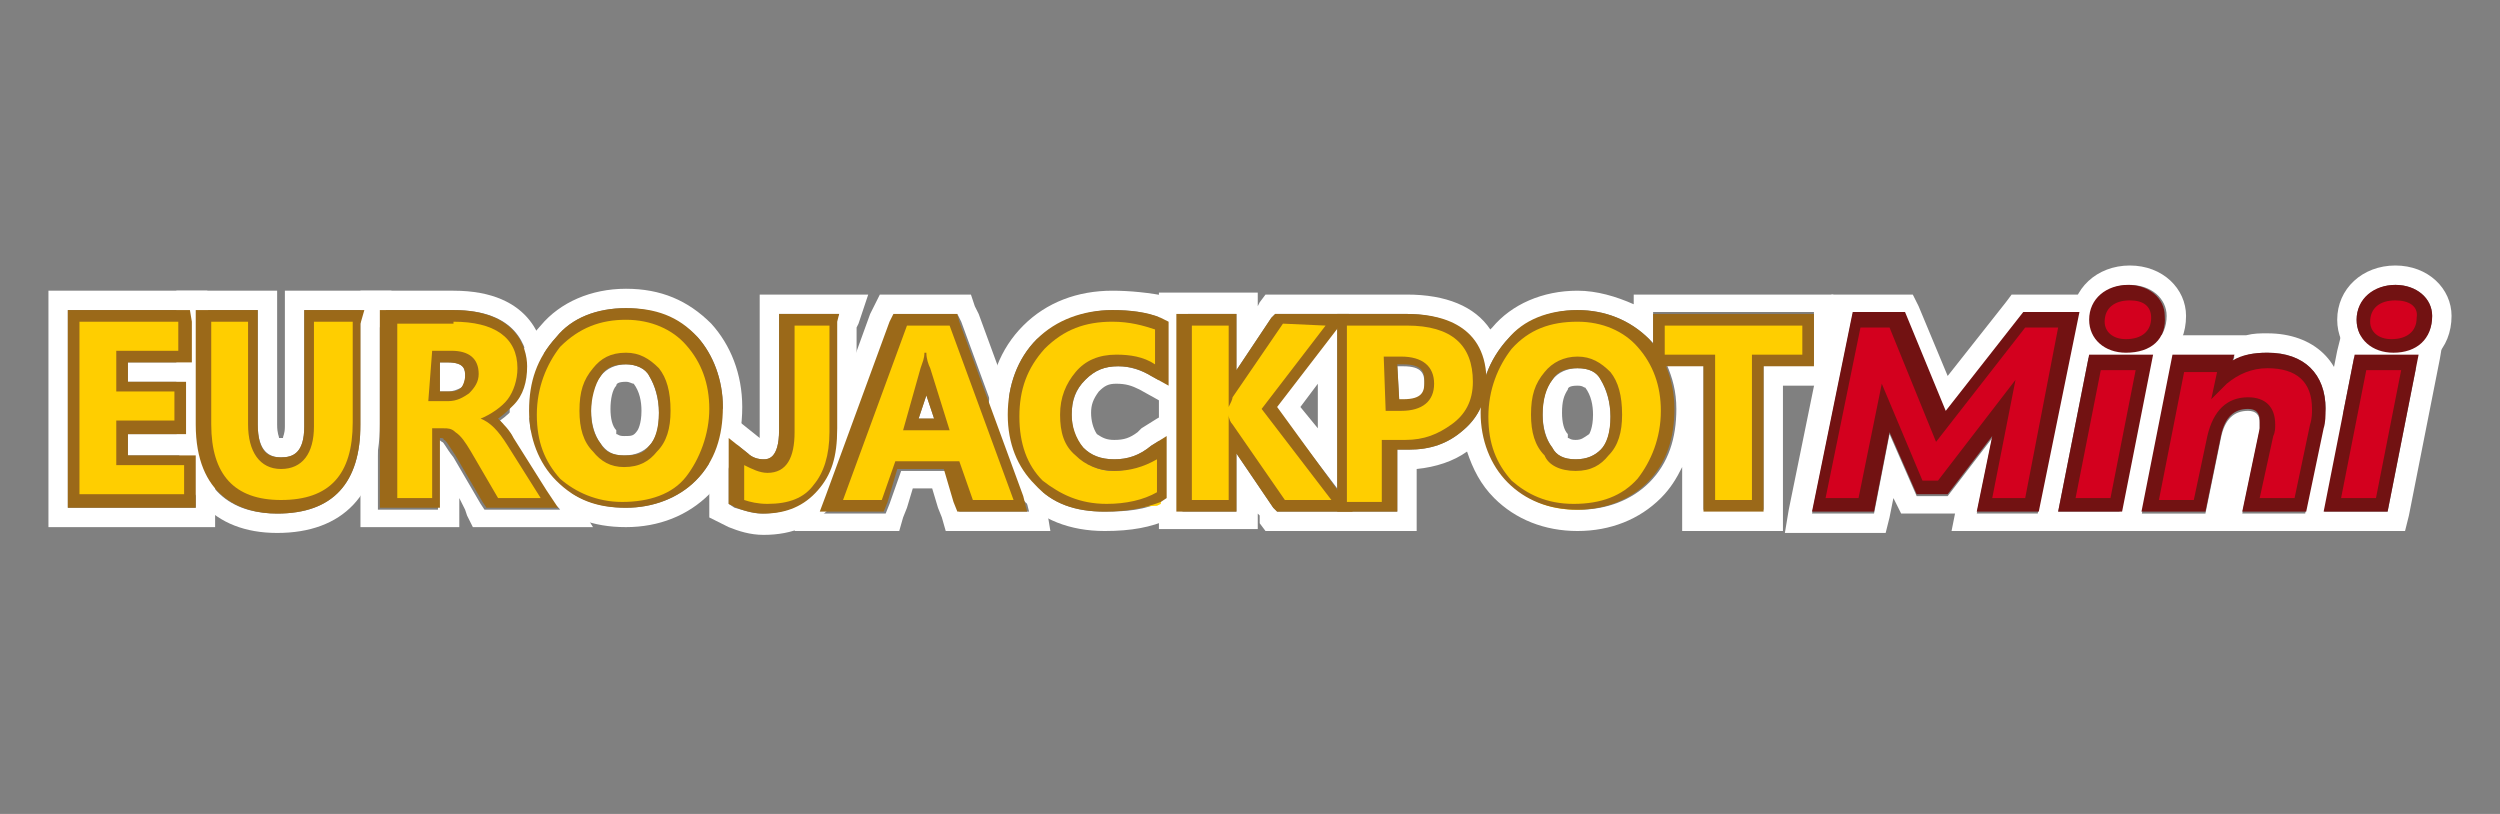 <?xml version="1.0" encoding="UTF-8"?>
<!-- Generator: Adobe Illustrator 28.3.0, SVG Export Plug-In . SVG Version: 6.00 Build 0)  -->
<svg xmlns="http://www.w3.org/2000/svg" xmlns:xlink="http://www.w3.org/1999/xlink" version="1.1" id="Layer_1" x="0px" y="0px" width="129px" height="42px" viewBox="0 0 129 42" style="enable-background:new 0 0 129 42;" xml:space="preserve">
<rect x="0" y="0" width="129" height="42" fill="#808080" stroke="none"/>
<style type="text/css">
	.st0{fill:#FFFFFF;}
	.st1{fill:url(#SVGID_1_);}
	.st2{fill:url(#SVGID_00000139257438642577315080000006961245975636899993_);}
	.st3{fill:url(#SVGID_00000063604630767986400450000003320492963898269357_);}
	.st4{fill:url(#SVGID_00000018956482829784618070000010021861076994821039_);}
	.st5{fill:url(#SVGID_00000183216862138225225320000018088669849579721904_);}
	.st6{fill:url(#SVGID_00000033331003998804532050000001730583854115699610_);}
	.st7{fill:url(#SVGID_00000141452868548658754500000003028751370384265906_);}
	.st8{fill:url(#SVGID_00000156550869345361037950000008301492830204963768_);}
	.st9{fill:#EB0018;}
	.st10{fill:url(#SVGID_00000034091857528852543990000010902459495558625677_);}
	.st11{fill:url(#SVGID_00000063628111942587157440000007761060076712481441_);}
	.st12{fill:url(#SVGID_00000029008101247483067370000013212507082264157603_);}
	.st13{fill:url(#SVGID_00000000208936843137557440000012891324267711999152_);}
	.st14{fill:url(#SVGID_00000013157128107747899560000005582712801438310017_);}
	.st15{fill:url(#SVGID_00000003099726140861578990000004567025801929279679_);}
	.st16{fill:url(#SVGID_00000145024957575409985280000011086921020106611875_);}
	.st17{fill:url(#SVGID_00000165206245160933741570000003817333942078663088_);}
	.st18{fill:url(#SVGID_00000005225603282272454300000010559499746418196897_);}
	.st19{fill:url(#SVGID_00000023249097807232245210000015674312206133374891_);}
	.st20{fill:url(#SVGID_00000005267808806756581430000015223142351807020203_);}
	.st21{fill:none;stroke:url(#SVGID_00000019658269042668398870000012610571191671101605_);stroke-width:1.05;}
	.st22{fill:#0F2D64;}
	.st23{fill:#F5D400;}
	.st24{fill:#0D307F;}
	.st25{fill:#D3001E;}
	.st26{fill:url(#SVGID_00000023974732963079208950000017841807095933103009_);}
	.st27{fill:url(#SVGID_00000119823387946534301060000002600693638354118058_);}
	.st28{fill:url(#SVGID_00000062188468790053169570000000254279359651899819_);}
	.st29{fill:url(#SVGID_00000066503078367432623130000001244741049801895853_);}
	.st30{fill:url(#SVGID_00000171712239037739352380000000675476463883112356_);}
	.st31{fill:url(#SVGID_00000047053407835785799180000011875845179024364447_);}
	.st32{fill:url(#SVGID_00000129896198515458615420000008357370953626760883_);}
	.st33{fill:url(#SVGID_00000054247898065088194550000013221983996787014575_);}
	.st34{fill:url(#SVGID_00000122721891691154634890000010449428747788878746_);}
	.st35{fill:url(#SVGID_00000078034373936275418420000005898028438135634105_);}
	.st36{fill:none;stroke:url(#SVGID_00000150789522181872158370000008986077989548958136_);stroke-width:1.05;}
	.st37{fill:url(#SVGID_00000077321398663076081470000007654666089710658484_);}
	.st38{fill:url(#SVGID_00000106856631175904607330000005827045443232737679_);}
	.st39{fill:url(#SVGID_00000104683364510445354120000007565877595572301986_);}
	.st40{fill:url(#SVGID_00000096762307190317082790000004055001035941217983_);}
	.st41{fill:url(#SVGID_00000045608082030290216010000016647140636429629865_);}
	.st42{fill:url(#SVGID_00000005253522609407701020000004683628313003994288_);}
	.st43{fill:url(#SVGID_00000033357934209148463670000010720689372084164798_);}
	.st44{fill:url(#SVGID_00000035527823933755071970000000545742882661830811_);}
	.st45{fill:url(#SVGID_00000070840072151731494240000001007582815751294876_);}
	.st46{fill:url(#SVGID_00000041995883313854975820000013268051822934028931_);}
	.st47{fill:url(#SVGID_00000072984257117704451540000002187066833900948666_);}
	.st48{fill:url(#SVGID_00000012471674658810569290000008081845234279850641_);}
	.st49{fill:url(#SVGID_00000115516071136655915580000008921429418988432800_);}
	.st50{fill:url(#SVGID_00000103244208943852046600000010621684297056325022_);}
	.st51{fill:#2382D1;}
	.st52{fill:url(#SVGID_00000072979225448109369200000003338054984654080131_);}
	.st53{fill:url(#SVGID_00000023968228153534330250000018377415626478207884_);}
	.st54{fill:url(#SVGID_00000076602098276789376200000004018105120299355310_);}
	.st55{fill:url(#SVGID_00000068651194679551242740000001639934316810348424_);}
	.st56{fill:url(#SVGID_00000022527114295957055690000008607477616026726038_);}
	.st57{fill:url(#SVGID_00000068651037001745271700000002200864261168254908_);}
	.st58{fill:url(#SVGID_00000165915123354844987780000001999629330177087675_);}
	.st59{fill:url(#SVGID_00000110470603584162104980000002209270126623030448_);}
	.st60{fill:url(#SVGID_00000155833554279448915870000015835482204907430310_);}
	.st61{fill:url(#SVGID_00000069398845352586954290000016530041893342330804_);}
	.st62{fill:url(#SVGID_00000087373180755215421790000017817714457206392732_);}
	.st63{fill:none;stroke:url(#SVGID_00000157303492291164406150000017815928169822527872_);stroke-width:1.05;}
	.st64{fill:url(#SVGID_00000073689560610825195860000006214548024891779768_);}
	.st65{fill:url(#SVGID_00000123400116837087666060000007553591315143427516_);}
	.st66{fill:url(#SVGID_00000081621080943097935790000016317876091059162784_);}
	.st67{fill:url(#SVGID_00000127748472667406722310000016049752649449908392_);}
	.st68{fill:url(#SVGID_00000149353052495271106170000002372639361953585547_);}
	.st69{fill:url(#SVGID_00000051370078909794395410000018357554604494012586_);}
	.st70{fill:url(#SVGID_00000018922263497323314170000005111512426612036021_);}
	.st71{fill:url(#SVGID_00000027601732849419812260000016166442578175529121_);}
	.st72{fill:url(#SVGID_00000088114234721482099570000012031680917742136962_);}
	.st73{fill:url(#SVGID_00000001650006552959793180000016809905330312412587_);}
	.st74{fill:url(#SVGID_00000010296005568857930830000012360926095740867487_);}
	.st75{fill:url(#SVGID_00000093167634107810749310000000329311945698208925_);}
	.st76{fill:url(#SVGID_00000008110196485551088160000013374513941636930987_);}
	.st77{fill:url(#SVGID_00000111181654664099667920000015331359837174512826_);}
	.st78{fill:url(#SVGID_00000055690026367158927640000006758094529595336092_);}
	.st79{fill:url(#SVGID_00000062904716539608790140000006885180898441797783_);}
	.st80{fill:url(#SVGID_00000003786680284786619280000012528575170907419312_);}
	.st81{fill:url(#SVGID_00000054267780670393946790000008658121917017863864_);}
	.st82{fill:url(#SVGID_00000035513275716526100770000009743717441114639001_);}
	.st83{fill:url(#SVGID_00000014631022099728680070000004496227969766516139_);}
	.st84{fill:url(#SVGID_00000003088062990586200350000018226615697956271782_);}
	.st85{fill:url(#SVGID_00000017480035638585727830000004777779930136713650_);}
	.st86{fill:url(#SVGID_00000016070908979877771530000006775492974705735324_);}
	.st87{fill:url(#SVGID_00000065775166679624854460000011246532948022118079_);}
	.st88{fill:url(#SVGID_00000005262038864259969840000001299276745792806333_);}
	.st89{fill:url(#SVGID_00000109023932980452717440000004463364532508369301_);}
	.st90{fill:url(#SVGID_00000176757595622496171500000013135980897096357303_);}
	.st91{fill:url(#SVGID_00000011028524858889574420000007488845528511693195_);}
	.st92{fill:url(#SVGID_00000078037450216032097270000016025490446807195014_);}
	.st93{fill:url(#SVGID_00000095337153401642131180000017112554847622788270_);}
	.st94{fill:none;stroke:#FFFFFF;stroke-width:3;stroke-linecap:round;stroke-linejoin:round;}
	.st95{fill:none;stroke:#FFFFFF;stroke-width:3;stroke-miterlimit:10;}
	.st96{fill:#22B0FF;stroke:#0F477F;stroke-width:0.5;stroke-miterlimit:10;}
	.st97{fill:#FED335;stroke:#B1842E;stroke-width:0.5;stroke-miterlimit:10;}
	
		.st98{fill:url(#Shape_00000171679145176198759010000008802171670841167544_);stroke:#B1842E;stroke-width:0.6;stroke-miterlimit:10;}
	
		.st99{fill:url(#Shape_00000084497435584265492080000005821643312431570106_);stroke:#B1842E;stroke-width:0.6;stroke-miterlimit:10;}
	
		.st100{fill:url(#Shape_00000009582428325045522690000013412376348578254739_);stroke:#B1842E;stroke-width:0.6;stroke-miterlimit:10;}
	
		.st101{fill:url(#Shape_00000167364209965912762950000012637747819771041692_);stroke:#B1842E;stroke-width:0.6;stroke-miterlimit:10;}
	
		.st102{fill:url(#Shape_00000018949486780583356120000017758678549297695380_);stroke:#B1842E;stroke-width:0.6;stroke-miterlimit:10;}
	
		.st103{fill:url(#Shape_00000117648526793573745260000006629603009332775853_);stroke:#B1842E;stroke-width:0.6;stroke-miterlimit:10;}
	.st104{fill:#FFCE00;}
	.st105{fill:#9B6919;}
	.st106{fill:#721212;}
</style>
<g>
	<g>
		<path class="st0" d="M9.8,16l0.1,0.6v1.5v0.6H9.3H6.6v1H9h0.6v0.6v1.5v0.6H9H6.6v1.1h2.8h0.7v0.6v1.5v0.6H9.5H4.1H3.5v-0.6v-9V16    h0.6h5.1H9.8 M10.7,15H9.8H9.2H4.1H3.5h-1v1v0.6v9v0.6v1h1h0.6h5.4h0.6h1v-1v-0.6v-1.5v-0.6v-1h-0.5v-0.1v-0.6v-1.5v-0.6h0.2v-1    v-0.6v-1.5v-0.1l0-0.1l-0.1-0.6L10.7,15L10.7,15z"></path>
	</g>
	<g>
		<path class="st0" d="M18.8,16L18.8,16 M18.8,16l-0.2,0.7v5.2c0,3-1.4,4.6-4.3,4.6c-1.9,0-4.2-0.8-4.2-4.6v-5.3V16h0.6h2h0.6v0.6    v5.3c0,1.4,0.6,1.7,1.2,1.7c0.6,0,1.2-0.2,1.2-1.6v-5.4V16h0.6h1.9H18.8 M20.2,15h-1.4h-0.6h-1.9h-0.6h-1v1v0.6V22    c0,0.4-0.1,0.5-0.1,0.6c0,0-0.1,0-0.1,0c-0.1,0-0.1,0-0.1,0c0-0.1-0.1-0.2-0.1-0.7v-5.3V16v-1h-1h-0.6h-2h-0.6h-1v1v0.6v5.3    c0,3.5,1.9,5.6,5.2,5.6c3.4,0,5.3-2,5.3-5.6v-5l0.2-0.5L20.2,15L20.2,15z M18.8,15L18.8,15L18.8,15L18.8,15z M18.8,17L18.8,17    L18.8,17L18.8,17z"></path>
	</g>
	<g>
		<path class="st0" d="M23.4,16c3.3,0,3.8,1.9,3.9,3c0,0.8-0.2,1.4-0.7,2c-0.2,0.2-0.5,0.5-0.8,0.7c0.2,0.3,0.5,0.6,0.8,1l1.7,2.7    l0.6,0.9h-1.1h-2.2H25l-0.2-0.3l-1.4-2.4c-0.4-0.5-0.5-0.8-0.6-0.8c-0.1-0.1-0.2-0.1-0.2-0.1v3v0.6h-0.6h-1.9h-0.6v-0.6v-9V16h0.6    H23.4 M22.7,20.2h0.4c0.3,0,0.5-0.1,0.7-0.2c0.2-0.2,0.2-0.4,0.2-0.6c0-0.3,0-0.7-0.9-0.7h-0.4V20.2 M23.4,15h-3.2h-0.6h-1v1v0.6    v9v0.6v1h1h0.6h1.9h0.6h1v-1v-0.5l0.3,0.6l0.1,0.3l0.3,0.6H25h0.4h2.2h1.1h1.9l-1-1.6L29,24.7l-1.7-2.6c-0.1-0.1-0.1-0.2-0.2-0.3    c0,0,0.1-0.1,0.1-0.1l0,0l0,0c0.6-0.7,0.9-1.6,0.9-2.6v0l0,0C28.2,17.7,27.5,15,23.4,15L23.4,15z"></path>
	</g>
	<g>
		<path class="st0" d="M32.3,15.9c1.4,0,2.7,0.5,3.7,1.5c0.8,0.9,1.3,2.2,1.3,3.6c0,1.5-0.4,2.8-1.4,3.8c-0.9,0.9-2.2,1.4-3.6,1.4    c-1.5,0-2.7-0.5-3.6-1.4c-0.9-0.9-1.4-2.2-1.4-3.6c0-1.5,0.4-2.7,1.4-3.8C29.5,16.4,30.8,15.9,32.3,15.9 M32.2,23.5    c0.6,0,1-0.2,1.3-0.5c0.4-0.4,0.5-1,0.5-1.7s-0.2-1.4-0.5-1.9c-0.2-0.4-0.7-0.6-1.2-0.6c-0.5,0-1,0.2-1.3,0.6    c-0.4,0.5-0.5,1.1-0.5,1.8s0.2,1.3,0.5,1.7C31.3,23.3,31.6,23.5,32.2,23.5 M32.3,14.9c-1.8,0-3.4,0.7-4.4,1.9    c-1.1,1.2-1.6,2.6-1.6,4.4c0,1.7,0.6,3.3,1.7,4.3c1.2,1.2,2.6,1.7,4.3,1.7c1.7,0,3.2-0.6,4.3-1.7c1.1-1.1,1.7-2.6,1.7-4.5    c0-1.7-0.6-3.2-1.6-4.3C35.5,15.5,34.1,14.9,32.3,14.9L32.3,14.9z M32.2,22.5c-0.3,0-0.3-0.1-0.4-0.1l0-0.1l0-0.1    c-0.2-0.2-0.3-0.6-0.3-1.1c0-0.5,0.1-1,0.3-1.2l0,0l0,0c0-0.1,0.1-0.2,0.5-0.2c0.2,0,0.3,0.1,0.4,0.1c0.3,0.4,0.4,0.9,0.4,1.4    c0,0.7-0.2,1-0.2,1l0,0l0,0C32.7,22.5,32.6,22.5,32.2,22.5L32.2,22.5z"></path>
	</g>
	<g>
		<path class="st0" d="M43.3,16.2L43.3,16.2 M43.3,16.2l-0.2,0.4v5.5c0,1.4-0.3,2.4-1,3.2c-0.7,0.8-1.6,1.2-2.8,1.2    c-0.5,0-1-0.2-1.4-0.3L37.6,26v-0.4v-1.8v-1.2l1,0.8c0.2,0.2,0.5,0.3,0.8,0.3c0.2,0,0.8,0,0.8-1.5v-5.4v-0.6h0.6h1.9H43.3     M44.8,15.2h-1.5h-0.6h-1.9h-0.6h-1v1v0.6v5.4c0,0.2,0,0.3,0,0.4l0,0l-1-0.8l-1.6-1.2v2v1.2v1.8V26v0.7l0.6,0.3l0.4,0.2l0,0l0,0    c0.5,0.2,1.1,0.4,1.8,0.4c1.5,0,2.7-0.5,3.6-1.6c0.8-0.9,1.2-2.1,1.2-3.8v-5.3l0.1-0.2L44.8,15.2L44.8,15.2z M43.3,15.2L43.3,15.2    L43.3,15.2L43.3,15.2z M43.3,17.2L43.3,17.2L43.3,17.2L43.3,17.2z"></path>
	</g>
	<g>
		<path class="st0" d="M49.4,16.2l0.2,0.4l3.3,9l0.2,0.8h-0.8H50h-0.5L49.4,26l-0.5-1.7h-2.4L45.9,26l-0.2,0.5h-0.5h-2h-0.8l0.3-0.8    l3.3-9l0.2-0.4h0.5h2.3H49.4 M47.4,21.6h0.8l-0.4-1.2L47.4,21.6 M50.1,15.2h-0.7h-0.5h-2.3h-0.5h-0.7l-0.3,0.6l-0.2,0.4l-3.3,9.1    l-0.3,0.8L41,27.4h1.4h0.8h2h0.5h0.7l0.2-0.7l0.2-0.5l0.3-1h1l0.3,1l0.2,0.5l0.2,0.7h0.7H50h2.1H53h1.2l-0.2-1.2l-0.2-0.8l0-0.1    l0-0.1l-3.3-9l-0.2-0.4L50.1,15.2L50.1,15.2z"></path>
	</g>
	<g>
		<path class="st0" d="M57.4,16c0.9,0,1.7,0.1,2.5,0.4l0.4,0.2v0.4v1.8v1.1l-0.9-0.5c-0.5-0.3-1.1-0.5-1.7-0.5    c-0.7,0-1.2,0.2-1.7,0.7c-0.5,0.5-0.7,1.1-0.7,1.8c0,0.7,0.2,1.3,0.6,1.7c0.4,0.4,0.9,0.6,1.6,0.6s1.3-0.2,1.9-0.7l0.8-0.5v1.1    v1.7v0.4l-0.3,0.2c-0.8,0.4-1.7,0.5-2.9,0.5c-1.5,0-2.7-0.4-3.6-1.4c-0.9-0.9-1.4-2.1-1.4-3.6s0.5-2.9,1.5-3.9    C54.6,16.6,55.9,16,57.4,16 M57.4,15c-1.8,0-3.4,0.6-4.6,1.8c-1.2,1.2-1.8,2.8-1.8,4.6c0,1.8,0.6,3.2,1.7,4.3    c1,1.1,2.5,1.7,4.3,1.7c1.4,0,2.4-0.2,3.3-0.6l0.3-0.2l0.6-0.3v-0.6v-0.4v-1.7v-1.1v-1l0.1,0v-1.7v-1.1v-1.8v-0.4v-0.7l-0.6-0.3    l-0.4-0.2C59.3,15.1,58.3,15,57.4,15L57.4,15z M56.7,20.2c0.3-0.3,0.5-0.4,0.9-0.4c0.5,0,0.8,0.1,1.2,0.3l0.9,0.5l0.9,0.5    l-0.9,0.5l-0.8,0.5l-0.1,0.1l-0.1,0.1c-0.4,0.3-0.7,0.4-1.2,0.4c-0.4,0-0.6-0.1-0.9-0.3c-0.2-0.3-0.3-0.7-0.3-1.1    C56.3,20.9,56.4,20.6,56.7,20.2L56.7,20.2z"></path>
	</g>
	<g>
		<path class="st0" d="M81.4,16c1.4,0,2.7,0.5,3.7,1.5c0.1,0.1,0.1,0.1,0.2,0.2v-1v-0.6h0.6H93h0.6v0.6v1.5v0.6H93h-2v6.9v0.6h-0.6    h-1.9h-0.6v-0.6v-6.9H86c0.3,0.7,0.5,1.4,0.5,2.3c0,1.5-0.4,2.8-1.4,3.8c-0.9,0.9-2.2,1.4-3.6,1.4c-1.5,0-2.7-0.5-3.6-1.4    c-0.9-0.9-1.4-2.2-1.4-3.6c0-0.2,0-0.3,0-0.5c-0.2,0.5-0.5,1-1,1.4c-0.8,0.7-1.7,1-2.8,1h-0.2h-0.4v2.6v0.6h-0.6h-1.7h-0.2H69    h-0.4h-2.4h-0.3l-0.2-0.2l-1.9-2.8v2.4v0.6h-0.6h-1.9h-0.6v-0.6v-9v-0.6h0.6h1.9h0.6v0.6v2.3l1.8-2.7l0.2-0.2h0.3h2.3H69h0.6h3    c1.5,0,4,0.5,4,3.4c0.2-0.7,0.6-1.4,1.1-2C78.6,16.6,79.9,16,81.4,16 M69,25.2v-8.3l-0.2,0.2l-3,3.9L69,25.2 M72.2,20.7h0.2    c1.1,0,1.1-0.5,1.1-0.9c0-0.5-0.1-0.9-1.1-0.9h-0.3L72.2,20.7 M81.3,23.7c0.6,0,1-0.2,1.3-0.5c0.4-0.4,0.5-1,0.5-1.7    s-0.2-1.4-0.5-1.9c-0.2-0.4-0.6-0.6-1.2-0.6c-0.5,0-1,0.2-1.3,0.6c-0.4,0.5-0.5,1.1-0.5,1.8c0,0.7,0.2,1.3,0.5,1.7    C80.3,23.5,80.7,23.7,81.3,23.7 M81.4,15c-1.8,0-3.4,0.7-4.4,1.9c0,0-0.1,0.1-0.1,0.1c-0.8-1.2-2.3-1.8-4.3-1.8h-3H69h-0.6h-2.3    h-0.3h-0.5L65,15.6l-0.1,0.2v-0.7h-1h-0.6h-1.9h-0.6h-1v1v0.6v9v0.6v1h1h0.6h1.9h0.6h1v-0.8l0.1,0.1L65,27l0.3,0.4h0.5h0.3h2.4H69    h0.6h0.2h1.7h0.6h1v-1v-0.6v-1.6c1-0.1,1.9-0.4,2.6-0.9c0.3,0.9,0.7,1.7,1.4,2.4c1.1,1.1,2.6,1.7,4.3,1.7c1.7,0,3.2-0.6,4.3-1.7    c0.5-0.5,0.8-1,1.1-1.6v1.7v0.6v1h1h0.6h1.9H91h1v-1v-0.6v-5.9h1h0.6h1v-1v-0.6v-1.5v-0.6v-1h-1H93h-7.1h-0.6h-1v0.5    C83.4,15.3,82.4,15,81.4,15L81.4,15z M67.1,21l0.9-1.2v2.3L67.1,21L67.1,21z M81.3,22.7c-0.3,0-0.3-0.1-0.4-0.1l0-0.1l0-0.1    c-0.2-0.2-0.3-0.6-0.3-1.1c0-0.6,0.1-0.9,0.3-1.2l0,0l0,0c0-0.1,0.1-0.2,0.5-0.2c0.3,0,0.3,0.1,0.4,0.1c0.3,0.4,0.4,0.9,0.4,1.4    c0,0.7-0.2,1-0.2,1l0,0l0,0C81.7,22.6,81.6,22.7,81.3,22.7L81.3,22.7z"></path>
	</g>
	<g>
		<path class="st0" d="M107.2,16.2L107.2,16.2 M107.2,16.2l-2,10.3h-3.2l0.8-3.9l-2.3,3h-1.6l-1.4-3.2l-0.8,4.1h-3.2l2.1-10.3h2.7    l2.1,5.1l4-5.1H107.2 M108.4,15.2h-1.2h-2.9h-0.5l-0.3,0.4l-3,3.8L99,15.8l-0.3-0.6h-0.7h-2.7h-0.8L94.4,16l-2.1,10.3l-0.2,1.2    h1.2h3.2h0.8l0.2-0.8l0.2-1l0.1,0.2l0.3,0.6h0.7h1.6h0.5l0-0.1l-0.2,1h1.2h3.2h0.8l0.2-0.8l2-10.3L108.4,15.2L108.4,15.2z     M107.2,15.2L107.2,15.2L107.2,15.2L107.2,15.2z M107.2,17.2L107.2,17.2L107.2,17.2L107.2,17.2z"></path>
	</g>
	<g>
		<path class="st0" d="M109.9,14.7c1.1,0,1.9,0.7,1.9,1.6c0,1.1-0.8,1.9-2,1.9c-1.1,0-1.9-0.7-1.9-1.7    C107.9,15.5,108.7,14.7,109.9,14.7 M109.9,13.7c-1.7,0-3,1.2-3,2.8c0,1.5,1.2,2.7,2.9,2.7c1.8,0,3-1.2,3-2.9    C112.8,14.9,111.6,13.7,109.9,13.7L109.9,13.7z"></path>
	</g>
	<g>
		<path class="st0" d="M111.1,18.3L111.1,18.3 M111.1,18.3l-1.6,8.1h-3.3l1.6-8.1H111.1 M112.3,17.3h-1.2h-3.3H107l-0.2,0.8    l-1.6,8.1l-0.2,1.2h1.2h3.3h0.8l0.2-0.8l1.6-8.1L112.3,17.3L112.3,17.3z M111.1,17.3L111.1,17.3L111.1,17.3L111.1,17.3z     M111.1,19.3L111.1,19.3L111.1,19.3L111.1,19.3z"></path>
	</g>
	<g>
		<path class="st0" d="M117,18.2c1.9,0,3,1.1,3,2.9c0,0.3,0,0.7-0.1,1l-0.9,4.4h-3.3l0.9-4.3c0-0.1,0-0.3,0-0.4    c0-0.4-0.2-0.6-0.6-0.6c-0.7,0-1.2,0.4-1.4,1.4l-0.8,3.9h-3.3l1.6-8.1h3.2l-0.1,0.3C115.7,18.3,116.3,18.2,117,18.2 M117,17.2    c-0.4,0-0.7,0-1.1,0.1h-0.6H112h-0.8l-0.2,0.8l-1.6,8.1l-0.2,1.2h1.2h3.3h0.8h1.1h3.3h0.8l0.2-0.8l0.9-4.4    c0.1-0.4,0.1-0.8,0.1-1.2C121,18.7,119.4,17.2,117,17.2L117,17.2z"></path>
	</g>
	<g>
		<path class="st0" d="M123.6,14.7c1.1,0,1.9,0.7,1.9,1.6c0,1.1-0.8,1.9-2,1.9c-1.1,0-1.9-0.7-1.9-1.7    C121.6,15.5,122.5,14.7,123.6,14.7 M123.6,13.7c-1.7,0-3,1.2-3,2.8c0,1.5,1.2,2.7,2.9,2.7c1.8,0,3-1.2,3-2.9    C126.5,14.9,125.3,13.7,123.6,13.7L123.6,13.7z"></path>
	</g>
	<g>
		<path class="st0" d="M124.8,18.3L124.8,18.3 M124.8,18.3l-1.6,8.1h-3.3l1.6-8.1H124.8 M126.1,17.3h-1.2h-3.3h-0.8l-0.2,0.8    l-1.6,8.1l-0.2,1.2h1.2h3.3h0.8l0.2-0.8l1.6-8.1L126.1,17.3L126.1,17.3z M124.8,17.3L124.8,17.3L124.8,17.3L124.8,17.3z     M124.8,19.3L124.8,19.3L124.8,19.3L124.8,19.3z"></path>
	</g>
</g>
<g>
	<g>
		<polygon class="st104" points="3.8,26 3.8,16.3 9.5,16.3 9.5,18.5 6.3,18.5 6.3,20 9.3,20 9.3,22.1 6.3,22.1 6.3,23.8 9.7,23.8     9.7,26   "></polygon>
		<path class="st105" d="M9.2,16.6v1.5H6v2.1h3v1.5H6V24h3.5v1.5H4.1v-8.9H9.2 M9.8,16H9.2H4.1H3.5v0.6v9v0.6h0.6h5.4h0.6v-0.6v-1.5    v-0.6H9.4H6.6v-1.1H9h0.6v-0.6v-1.5v-0.6H9H6.6v-1h2.7h0.6v-0.6v-1.5L9.8,16L9.8,16z"></path>
	</g>
	<g>
		<path class="st104" d="M14.4,26.1c-2.6,0-3.9-1.4-3.9-4.2v-5.5h2.5v5.6c0,1.7,0.9,2,1.4,2c0.7,0,1.4-0.2,1.4-1.9v-5.7h2.5v5.5    C18.5,24.5,17.1,26.1,14.4,26.1z"></path>
		<path class="st105" d="M18.2,16.6v5.2c0,2.7-1.2,4-3.7,4c-2.4,0-3.6-1.3-3.6-3.9v-5.3h1.9v5.3c0,1.4,0.6,2.3,1.7,2.3    s1.7-0.8,1.7-2.2v-5.4L18.2,16.6 M18.8,16h-0.6h-1.9h-0.6v0.6V22c0,1.4-0.6,1.6-1.2,1.6c-0.6,0-1.2-0.2-1.2-1.7v-5.3V16h-0.6h-2    h-0.6v0.6v5.3c0,3.7,2.3,4.6,4.2,4.6c2.9,0,4.3-1.6,4.3-4.6v-5.2L18.8,16L18.8,16z"></path>
	</g>
	<g>
		<path class="st104" d="M25.3,26l-1.4-2.5c-0.4-0.6-0.5-0.8-0.7-0.9c-0.2-0.1-0.3-0.2-0.5-0.2h-0.3V26h-2.5v-9.6h3.5    c3,0,3.6,1.4,3.6,2.7c0,0.7-0.2,1.2-0.6,1.7c-0.3,0.4-0.7,0.6-1.1,0.8c0.3,0.3,0.7,0.7,1,1.2l2,3.2C28.2,26,25.3,26,25.3,26z     M23.1,20.4c0.4,0,0.7-0.1,0.9-0.3c0.2-0.2,0.3-0.5,0.3-0.8c0-0.5-0.2-1-1.2-1h-0.7v2L23.1,20.4L23.1,20.4z"></path>
		<path class="st105" d="M23.4,16.6c2.1,0,3.3,0.8,3.3,2.4c0,0.6-0.2,1.2-0.5,1.6s-0.9,0.8-1.4,1l0,0c0.5,0.2,0.9,0.6,1.4,1.4    l1.7,2.7h-2.2l-1.4-2.4c-0.3-0.5-0.5-0.8-0.8-1c-0.2-0.2-0.4-0.2-0.6-0.2h-0.6v3.6h-1.8v-9H23.4 M22.1,20.7h1    c0.5,0,0.8-0.2,1.1-0.4c0.3-0.3,0.5-0.6,0.5-1c0-0.8-0.5-1.2-1.4-1.2h-1L22.1,20.7 M23.4,16h-3.2h-0.6v0.6v9v0.6h0.6h1.9h0.6v-0.6    v-3c0.1,0,0.2,0,0.2,0.1c0.1,0,0.2,0.2,0.6,0.8l1.4,2.4l0.2,0.3h0.4h2.2h1.1l-0.6-0.9l-1.7-2.7c-0.2-0.4-0.5-0.7-0.8-1    c0.3-0.2,0.6-0.5,0.8-0.7c0.5-0.5,0.7-1.2,0.7-2C27.2,17.9,26.6,16,23.4,16L23.4,16z M22.7,18.7h0.4c0.9,0,0.9,0.4,0.9,0.7    c0,0.2-0.1,0.5-0.2,0.6c-0.2,0.2-0.4,0.2-0.7,0.2h-0.4L22.7,18.7L22.7,18.7z"></path>
	</g>
	<g>
		<path class="st104" d="M32.2,26.1c-1.4,0-2.5-0.5-3.4-1.4c-0.9-0.9-1.3-2-1.3-3.5s0.5-2.7,1.3-3.6c0.9-1,2-1.4,3.6-1.4    c1.4,0,2.5,0.5,3.3,1.4c0.8,0.9,1.2,2,1.2,3.6c0,1.5-0.5,2.7-1.3,3.6C34.8,25.6,33.5,26.1,32.2,26.1z M32.2,18.4    c-0.7,0-1.2,0.2-1.5,0.8c-0.4,0.5-0.6,1.2-0.6,2c0,0.8,0.2,1.4,0.6,2c0.4,0.5,0.9,0.8,1.5,0.8c0.7,0,1.2-0.2,1.5-0.7    c0.4-0.5,0.6-1.2,0.6-2c0-0.9-0.2-1.5-0.6-2C33.5,18.6,32.9,18.4,32.2,18.4z"></path>
		<path class="st105" d="M32.3,16.5c1.3,0,2.4,0.5,3.1,1.3c0.8,0.9,1.2,2,1.2,3.3s-0.5,2.6-1.2,3.5s-1.9,1.3-3.3,1.3    c-1.3,0-2.4-0.5-3.2-1.2c-0.8-0.9-1.2-1.9-1.2-3.3c0-1.4,0.5-2.6,1.2-3.5C29.9,16.9,31,16.5,32.3,16.5 M32.2,24.1    c0.8,0,1.3-0.3,1.7-0.8c0.5-0.5,0.7-1.2,0.7-2.1c0-1-0.2-1.7-0.6-2.2c-0.5-0.5-1-0.8-1.7-0.8c-0.8,0-1.3,0.3-1.7,0.8    c-0.5,0.6-0.7,1.2-0.7,2.2c0,0.9,0.2,1.6,0.7,2.1C31,23.8,31.5,24.1,32.2,24.1 M32.3,15.9c-1.5,0-2.8,0.5-3.6,1.5    c-1,1.1-1.4,2.3-1.4,3.8c0,1.4,0.5,2.7,1.4,3.6c1,1,2.1,1.4,3.6,1.4c1.4,0,2.7-0.5,3.6-1.4c1-1,1.4-2.3,1.4-3.8    c0-1.4-0.5-2.7-1.3-3.6C35,16.3,33.8,15.9,32.3,15.9L32.3,15.9z M32.2,23.5c-0.6,0-1-0.2-1.2-0.6c-0.4-0.5-0.5-1.1-0.5-1.7    s0.2-1.4,0.5-1.8c0.3-0.5,0.8-0.6,1.3-0.6s1,0.2,1.2,0.6c0.3,0.5,0.5,1.1,0.5,1.9s-0.2,1.4-0.5,1.7C33.2,23.4,32.9,23.5,32.2,23.5    L32.2,23.5z"></path>
	</g>
	<g>
		<path class="st104" d="M39.6,26.3c-0.5,0-1-0.1-1.4-0.2L38,26v-2.6l0.5,0.4c0.3,0.2,0.6,0.3,1,0.3c0.3,0,1.1,0,1.1-1.8v-5.8H43    v5.8c0,1.2-0.3,2.3-0.9,3C41.6,25.9,40.7,26.3,39.6,26.3z"></path>
		<path class="st105" d="M42.8,16.8v5.5c0,1.2-0.3,2.1-0.8,2.7c-0.5,0.7-1.3,1-2.4,1c-0.5,0-0.9-0.1-1.2-0.2V24    c0.4,0.2,0.8,0.4,1.2,0.4c1,0,1.4-0.8,1.4-2.1v-5.5L42.8,16.8 M43.3,16.2h-0.6h-1.9h-0.6v0.6v5.4c0,1.5-0.6,1.5-0.8,1.5    c-0.3,0-0.6-0.1-0.8-0.3l-1-0.8v1.2v1.8V26l0.4,0.2c0.5,0.2,1,0.3,1.4,0.3c1.2,0,2.1-0.4,2.8-1.2c0.7-0.8,1-1.7,1-3.2v-5.5    L43.3,16.2L43.3,16.2z"></path>
	</g>
	<g>
		<path class="st104" d="M49.9,26.1l-0.7-2h-2.9l-0.7,2H43l3.6-9.6h2.7l3.5,9.6H49.9z M48.6,21.9l-0.8-2.4l-0.8,2.4H48.6z"></path>
		<path class="st105" d="M49,16.8l3.3,9h-2.1l-0.7-2h-3.3l-0.7,2h-2l3.3-9H49 M46.6,22.2H49L48,19c-0.1-0.2-0.2-0.5-0.2-0.8h-0.1    c0,0.3-0.1,0.5-0.2,0.8L46.6,22.2 M49.4,16.2h-0.5h-2.3h-0.5l-0.2,0.4l-3.3,9l-0.3,0.8h0.8h2h0.5l0.2-0.5l0.5-1.7h2.4l0.5,1.7    l0.2,0.5H50h2.1H53l-0.2-0.8l-3.3-9L49.4,16.2L49.4,16.2z M47.4,21.6l0.4-1.2l0.4,1.2H47.4L47.4,21.6z"></path>
	</g>
	<g>
		<path class="st104" d="M57.1,26.3c-1.4,0-2.6-0.5-3.5-1.3c-0.9-0.9-1.2-2-1.2-3.5s0.5-2.7,1.4-3.6c1-1,2.2-1.4,3.6-1.4    c0.9,0,1.7,0.2,2.4,0.4l0.2,0.1v2.6l-0.5-0.3c-0.6-0.3-1.2-0.5-1.9-0.5c-0.8,0-1.4,0.2-1.9,0.8c-0.5,0.5-0.8,1.2-0.8,2    c0,0.8,0.2,1.4,0.7,1.9c0.5,0.5,1.1,0.8,1.8,0.8s1.4-0.2,2-0.5l0.5-0.3v2.5l-0.2,0.1C59.1,26.1,58.2,26.3,57.1,26.3z"></path>
		<path class="st105" d="M57.4,16.6c0.9,0,1.6,0.2,2.2,0.4v1.8c-0.6-0.4-1.3-0.5-2-0.5c-0.9,0-1.6,0.3-2.1,0.9    c-0.5,0.6-0.8,1.3-0.8,2.2c0,0.9,0.2,1.6,0.8,2.1c0.5,0.5,1.2,0.8,2,0.8s1.5-0.2,2.2-0.6v1.7C59,25.8,58.1,26,57.1,26    c-1.4,0-2.4-0.5-3.3-1.2c-0.8-0.8-1.2-1.9-1.2-3.3S53,19,53.9,18C54.9,17,56,16.6,57.4,16.6 M57.4,16c-1.5,0-2.9,0.5-3.9,1.5    c-1,1-1.5,2.4-1.5,3.9c0,1.5,0.5,2.7,1.4,3.6c0.9,1,2.1,1.4,3.6,1.4c1.2,0,2.1-0.2,2.9-0.5l0.3-0.2v-0.4v-1.7v-1.1L59.4,23    c-0.6,0.5-1.2,0.7-1.9,0.7c-0.7,0-1.2-0.2-1.6-0.6c-0.4-0.5-0.6-1.1-0.6-1.7c0-0.8,0.2-1.3,0.7-1.8c0.5-0.5,1-0.7,1.7-0.7    c0.7,0,1.2,0.2,1.7,0.5l0.9,0.5v-1.1v-1.8v-0.4l-0.4-0.2C59.2,16.1,58.3,16,57.4,16L57.4,16z"></path>
	</g>
	<g>
		<polygon class="st104" points="66,26.1 63.5,22.4 63.5,26.1 60.9,26.1 60.9,16.5 63.5,16.5 63.5,20 65.9,16.5 69,16.5 65.5,21     69.3,26.1   "></polygon>
		<path class="st105" d="M68.4,16.8l-3.3,4.3l3.6,4.7h-2.4l-2.7-3.9c-0.1-0.1-0.2-0.3-0.2-0.5l0,0v4.4h-1.9v-9h1.9V21l0,0    c0.1-0.2,0.2-0.4,0.2-0.5l2.6-3.8L68.4,16.8 M69.6,16.2h-1.2h-2.3h-0.3l-0.2,0.2l-1.8,2.7v-2.3v-0.6h-0.6h-1.9h-0.6v0.6v9v0.6h0.6    h1.9h0.6v-0.6v-2.4l1.9,2.8l0.2,0.2h0.3h2.4h1.2l-0.7-1L65.9,21l3-3.9L69.6,16.2L69.6,16.2z"></path>
	</g>
	<g>
		<path class="st104" d="M69.3,26.1v-9.6h3.3c3,0,3.6,1.7,3.6,3.2c0,1.1-0.4,1.8-1.1,2.4c-0.8,0.6-1.6,0.9-2.7,0.9h-0.8v3.2    C71.8,26.1,69.3,26.1,69.3,26.1z M72.4,20.9c1.2,0,1.4-0.7,1.4-1.2c0-0.5-0.2-1.2-1.4-1.2h-0.6v2.4L72.4,20.9L72.4,20.9z"></path>
		<path class="st105" d="M72.6,16.8c2.3,0,3.4,1,3.4,2.9c0,1-0.4,1.7-1.1,2.2c-0.7,0.5-1.4,0.8-2.4,0.8c-0.1,0-0.1,0-0.2,0h-1v3.2    h-1.8v-9.1L72.6,16.8 M71.5,21.2h0.8c1.1,0,1.7-0.5,1.7-1.4c0-0.9-0.6-1.4-1.7-1.4h-0.9L71.5,21.2 M72.6,16.2h-3H69v0.6v9v0.6h0.6    h1.9h0.6v-0.6v-2.6h0.4h0.2c1.1,0,2-0.3,2.8-1c0.8-0.7,1.2-1.5,1.2-2.7C76.6,16.6,74.1,16.2,72.6,16.2L72.6,16.2z M72.1,18.8h0.3    c1.1,0,1.1,0.5,1.1,0.9c0,0.5-0.1,0.9-1.1,0.9h-0.2L72.1,18.8L72.1,18.8z"></path>
	</g>
	<g>
		<path class="st104" d="M81.3,26.3c-1.4,0-2.5-0.5-3.4-1.4c-0.9-0.9-1.3-2-1.3-3.5s0.5-2.7,1.3-3.6c0.8-0.9,2-1.4,3.6-1.4    c1.4,0,2.5,0.5,3.3,1.4c0.8,0.9,1.2,2,1.2,3.6c0,1.5-0.5,2.7-1.3,3.6C83.8,25.7,82.6,26.3,81.3,26.3z M81.3,18.5    c-0.7,0-1.2,0.2-1.5,0.8c-0.3,0.5-0.6,1.2-0.6,2c0,0.8,0.2,1.4,0.6,2c0.4,0.5,0.9,0.8,1.5,0.8c0.6,0,1.2-0.2,1.5-0.7    c0.4-0.5,0.6-1.2,0.6-2c0-0.9-0.2-1.5-0.6-2C82.4,18.8,82,18.5,81.3,18.5z"></path>
		<path class="st105" d="M81.4,16.6c1.3,0,2.4,0.5,3.1,1.3c0.8,0.9,1.2,2,1.2,3.3c0,1.4-0.5,2.6-1.2,3.5c-0.8,0.9-1.9,1.3-3.3,1.3    s-2.4-0.5-3.2-1.2c-0.8-0.9-1.2-1.9-1.2-3.3c0-1.4,0.5-2.6,1.2-3.5C78.9,17,80,16.6,81.4,16.6 M81.3,24.3c0.8,0,1.3-0.3,1.7-0.8    c0.5-0.5,0.7-1.2,0.7-2.1c0-1-0.2-1.7-0.6-2.2c-0.5-0.5-1-0.8-1.7-0.8c-0.7,0-1.3,0.3-1.7,0.8c-0.5,0.6-0.7,1.2-0.7,2.2    c0,0.9,0.2,1.6,0.7,2.1C79.9,24,80.5,24.3,81.3,24.3 M81.4,16c-1.5,0-2.8,0.5-3.6,1.5c-1,1.1-1.4,2.3-1.4,3.8    c0,1.4,0.5,2.7,1.4,3.6s2.1,1.4,3.6,1.4c1.4,0,2.7-0.5,3.6-1.4c1-1,1.4-2.3,1.4-3.8c0-1.4-0.5-2.7-1.3-3.6    C84.1,16.5,82.8,16,81.4,16L81.4,16z M81.3,23.7c-0.6,0-1-0.2-1.2-0.6c-0.4-0.5-0.5-1.1-0.5-1.7c0-0.8,0.2-1.4,0.5-1.8    c0.3-0.5,0.8-0.6,1.3-0.6c0.6,0,1,0.2,1.2,0.6c0.3,0.5,0.5,1.1,0.5,1.9s-0.2,1.4-0.5,1.7C82.3,23.5,81.9,23.7,81.3,23.7L81.3,23.7    z"></path>
	</g>
	<g>
		<polygon class="st104" points="88.1,26.1 88.1,18.6 85.5,18.6 85.5,16.5 93.3,16.5 93.3,18.6 90.7,18.6 90.7,26.1   "></polygon>
		<path class="st105" d="M93,16.8v1.5h-2.6v7.5h-1.9v-7.5h-2.6v-1.5H93 M93.6,16.2H93h-7.1h-0.6v0.6v1.5v0.6h0.6h2v6.9v0.6h0.6h1.9    H91v-0.6v-6.9h2h0.6v-0.6v-1.5V16.2L93.6,16.2z"></path>
	</g>
</g>
<g>
	<g>
		<path class="st25" d="M106.7,16.5l-1.9,9.5h-2.5l1-5l-3.2,4.1H99L97.3,21l-1,5h-2.5l1.9-9.5h2.2l2.2,5.5l4.3-5.5H106.7z"></path>
		<path class="st106" d="M105.2,26.4h-3.2l0.8-3.9l-2.3,3h-1.6l-1.4-3.2l-0.8,4.1h-3.2l2.1-10.3h2.7l2.1,5.1l4-5.1h2.9L105.2,26.4z     M102.8,25.7h1.7l1.7-8.8h-1.7l-4.6,5.9l-2.4-5.9H96l-1.8,8.8h1.7l1.2-5.9l2.1,5h0.8l4-5.2L102.8,25.7z"></path>
	</g>
	<g>
		<path class="st25" d="M108.1,18.7h2.6l-1.5,7.4h-2.6L108.1,18.7z M108.3,16.6c0-0.8,0.7-1.5,1.7-1.5c0.9,0,1.5,0.5,1.5,1.2    c0,0.9-0.7,1.5-1.7,1.5C108.8,17.9,108.3,17.3,108.3,16.6z"></path>
		<path class="st106" d="M109.5,26.4h-3.3l1.6-8.1h3.3L109.5,26.4z M107.1,25.7h1.8l1.3-6.6h-1.8L107.1,25.7z M109.7,18.2    c-1.1,0-1.9-0.7-1.9-1.7c0-1.1,0.9-1.8,2-1.8c1.1,0,1.9,0.7,1.9,1.6C111.8,17.5,111,18.2,109.7,18.2z M109.9,15.5    c-0.8,0-1.3,0.4-1.3,1.1c0,0.5,0.4,0.9,1.1,0.9c0.8,0,1.3-0.4,1.3-1.1C111,15.8,110.6,15.5,109.9,15.5z"></path>
	</g>
	<g>
		<path class="st25" d="M119.6,21.1c0,0.3,0,0.6-0.1,0.9l-0.8,4.1h-2.6l0.8-3.8c0-0.2,0.1-0.3,0.1-0.5c0-0.6-0.3-1-1-1    c-0.9,0-1.5,0.5-1.7,1.7l-0.7,3.6h-2.6l1.5-7.4h2.4l-0.1,0.8c0.7-0.6,1.5-0.9,2.3-0.9C118.5,18.6,119.6,19.4,119.6,21.1z"></path>
		<path class="st106" d="M119,26.4h-3.3l0.9-4.3c0-0.1,0-0.3,0-0.4c0-0.4-0.2-0.6-0.6-0.6c-0.7,0-1.2,0.4-1.4,1.4l-0.8,3.9h-3.3    l1.6-8.1h3.2l-0.1,0.3c0.5-0.3,1.1-0.4,1.8-0.4c1.9,0,3,1.1,3,2.9c0,0.3,0,0.7-0.1,1L119,26.4z M116.6,25.7h1.8l0.8-3.8    c0.1-0.3,0.1-0.6,0.1-0.8c0-1.4-0.8-2.1-2.3-2.1c-0.8,0-1.5,0.3-2.1,0.8l-0.8,0.8l0.3-1.4h-1.7l-1.3,6.6h1.8l0.7-3.3    c0.3-1.3,1-2,2.1-2c0.9,0,1.4,0.5,1.4,1.4c0,0.2,0,0.4-0.1,0.6L116.6,25.7z"></path>
	</g>
	<g>
		<path class="st25" d="M121.8,18.7h2.6l-1.5,7.4h-2.6L121.8,18.7z M122,16.6c0-0.8,0.7-1.5,1.7-1.5c0.9,0,1.5,0.5,1.5,1.2    c0,0.9-0.7,1.5-1.7,1.5C122.6,17.9,122,17.3,122,16.6z"></path>
		<path class="st106" d="M123.2,26.4h-3.3l1.6-8.1h3.3L123.2,26.4z M120.8,25.7h1.8l1.3-6.6h-1.8L120.8,25.7z M123.5,18.2    c-1.1,0-1.9-0.7-1.9-1.7c0-1.1,0.9-1.8,2-1.8c1.1,0,1.9,0.7,1.9,1.6C125.5,17.5,124.7,18.2,123.5,18.2z M123.6,15.5    c-0.8,0-1.3,0.4-1.3,1.1c0,0.5,0.4,0.9,1.1,0.9c0.8,0,1.3-0.4,1.3-1.1C124.8,15.8,124.3,15.5,123.6,15.5z"></path>
	</g>
</g>
</svg>
